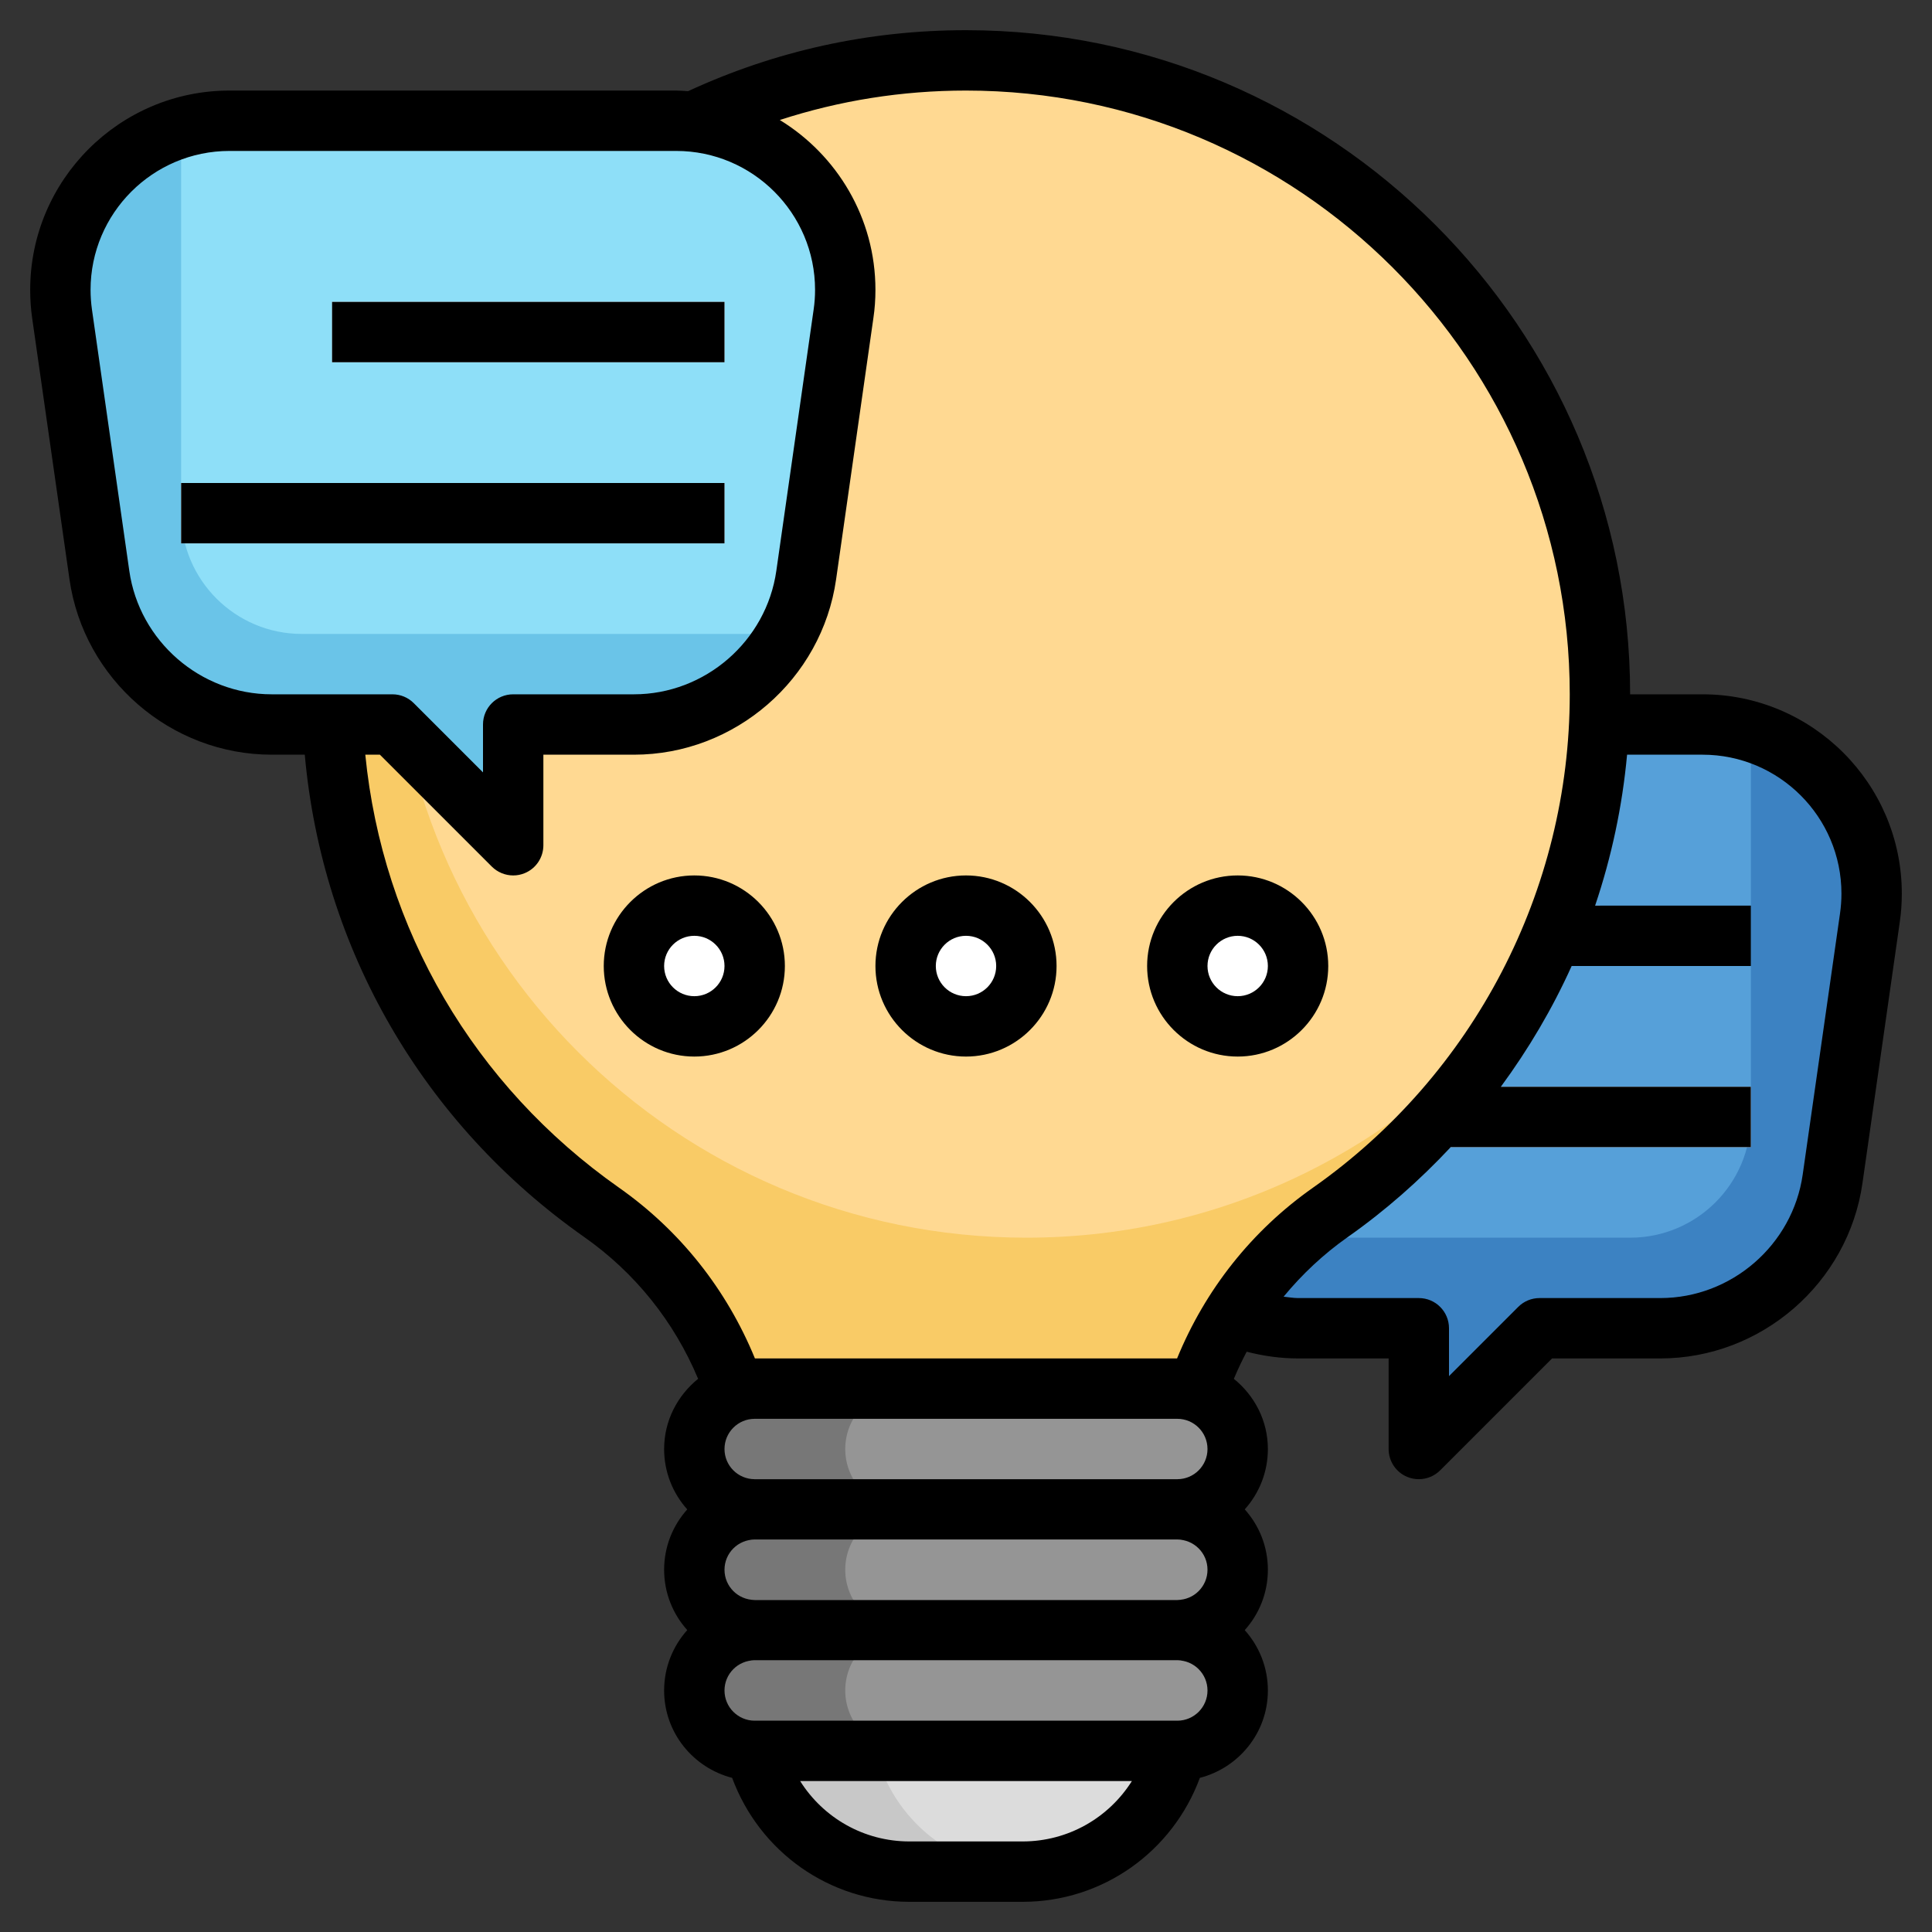 <svg id="Layer_3" enable-background="new 0 0 64 64" height="512" viewBox="0 0 64 64" width="512" xmlns="http://www.w3.org/2000/svg"><rect x="0" y="0" width="64" height="64" fill="#333333" stroke="none"/><g><path d="m41.602 24h14.797c3.093 0 5.601 2.508 5.601 5.602 0 .265-.019.53-.056.792l-1.237 8.656c-.406 2.84-2.838 4.95-5.707 4.95h-4l-4 4v-4h-4c-2.869 0-5.301-2.11-5.707-4.95l-1.237-8.656c-.037-.262-.056-.527-.056-.792 0-3.094 2.508-5.602 5.602-5.602z" fill="#3c82c2"/><path d="m58 37c0 2.209-1.791 4-4 4h-16.057c-.324-.592-.55-1.248-.65-1.95l-1.237-8.656c-.037-.262-.056-.527-.056-.792 0-3.094 2.508-5.602 5.602-5.602h14.797c.557 0 1.094.084 1.602.235v12.765z" fill="#56a0d9"/><path d="m40 30h13v2h-13z" fill="#fff"/><path d="m40 36h18v2h-18z" fill="#fff"/><path d="m39.64 46.105c.802-2.372 2.331-4.468 4.43-5.944 5.399-3.795 8.93-10.06 8.93-17.161 0-11.598-9.402-21-21-21s-21 9.402-21 21c0 7.101 3.531 13.366 8.93 17.161 2.099 1.476 3.628 3.572 4.43 5.944" fill="#f9cb66"/><path d="m32 2c-6.681 0-12.62 3.13-16.466 7.992-1.616 2.975-2.534 6.384-2.534 10.008 0 11.598 9.402 21 21 21 6.646 0 12.561-3.096 16.409-7.915 1.647-2.992 2.591-6.425 2.591-10.085 0-11.598-9.402-21-21-21z" fill="#ffd992"/><path d="m41 52c0-1.105-.895-2-2-2 1.105 0 2-.895 2-2s-.895-2-2-2h-14c-1.105 0-2 .895-2 2s.895 2 2 2c-1.105 0-2 .895-2 2s.895 2 2 2c-1.105 0-2 .895-2 2s.895 2 2 2h14c1.105 0 2-.895 2-2s-.895-2-2-2c1.105 0 2-.895 2-2z" fill="#777"/><path d="m41 56c0-1.105-.895-2-2-2 1.105 0 2-.895 2-2s-.895-2-2-2c1.105 0 2-.895 2-2s-.895-2-2-2h-9c-1.105 0-2 .895-2 2s.895 2 2 2c-1.105 0-2 .895-2 2s.895 2 2 2c-1.105 0-2 .895-2 2s.895 2 2 2h9c1.105 0 2-.895 2-2z" fill="#959595"/><path d="m25 58c.588 2.351 2.7 4 5.123 4h3.754c2.423 0 4.535-1.649 5.123-4" fill="#c8c8c8"/><path d="m39 50c.738 0 1.376-.405 1.723-1h-17.446c.346.595.984 1 1.723 1-.738 0-1.376.405-1.723 1h17.445c-.346-.595-.984-1-1.722-1z" fill="#c8c8c8"/><path d="m25 54c-.738 0-1.376.405-1.723 1h17.445c-.346-.595-.984-1-1.723-1 .738 0 1.376-.405 1.723-1h-17.445c.347.595.985 1 1.723 1z" fill="#c8c8c8"/><path d="m39 50c.738 0 1.376-.405 1.723-1h-12.446c.346.595.984 1 1.723 1-.738 0-1.376.405-1.723 1h12.445c-.346-.595-.984-1-1.722-1z" fill="#dcdcdc"/><path d="m39 54c.738 0 1.376-.405 1.723-1h-12.446c.346.595.984 1 1.723 1-.738 0-1.376.405-1.723 1h12.445c-.346-.595-.984-1-1.722-1z" fill="#dcdcdc"/><path d="m25 58c.588 2.351 2.7 4 5.123 4h3.754c2.423 0 4.535-1.649 5.123-4" fill="#c8c8c8"/><path d="m34 61.99c2.37-.056 4.422-1.679 5-3.99h-10c.578 2.31 2.63 3.934 5 3.99z" fill="#dcdcdc"/><g fill="#fff"><circle cx="23" cy="32" r="2"/><circle cx="32" cy="32" r="2"/><circle cx="41" cy="32" r="2"/></g><path d="m22.398 4h-14.796c-3.094 0-5.602 2.508-5.602 5.602 0 .265.019.53.056.792l1.237 8.656c.406 2.84 2.838 4.95 5.707 4.95h4l4 4v-4h4c2.869 0 5.301-2.11 5.707-4.95l1.237-8.656c.037-.262.056-.527.056-.792 0-3.094-2.508-5.602-5.602-5.602z" fill="#6ac4e8"/><path d="m6 17c0 2.209 1.791 4 4 4h16.057c.324-.592.55-1.248.65-1.95l1.237-8.656c.037-.262.056-.527.056-.792 0-3.094-2.508-5.602-5.602-5.602h-14.796c-.557 0-1.094.084-1.602.235z" fill="#8edff8"/><path d="m11 10h13v2h-13z" fill="#fff"/><path d="m6 16h18v2h-18z" fill="#fff"/><path d="m56.398 23h-2.398c0-12.131-9.869-22-22-22-3.217 0-6.312.683-9.206 2.02-.132-.008-.262-.02-.396-.02h-14.796c-3.64 0-6.602 2.962-6.602 6.602 0 .312.021.624.065.934l1.237 8.656c.473 3.311 3.352 5.808 6.698 5.808h1.096c.578 6.436 3.912 12.22 9.258 15.979 1.684 1.183 2.975 2.796 3.772 4.696-.681.551-1.126 1.383-1.126 2.325 0 .768.29 1.469.766 2-.476.531-.766 1.232-.766 2s.29 1.469.766 2c-.476.531-.766 1.232-.766 2 0 1.395.961 2.56 2.253 2.894.903 2.443 3.217 4.106 5.87 4.106h3.754c2.653 0 4.967-1.663 5.87-4.106 1.292-.334 2.253-1.499 2.253-2.894 0-.768-.29-1.469-.766-2 .476-.531.766-1.232.766-2s-.29-1.469-.766-2c.476-.531.766-1.232.766-2 0-.942-.445-1.774-1.127-2.324.129-.307.27-.607.425-.899.553.143 1.122.223 1.702.223h3v3c0 .404.243.77.617.924.124.052.254.076.383.076.26 0 .516-.102.707-.293l3.707-3.707h3.586c3.346 0 6.225-2.497 6.697-5.809l1.237-8.657c.045-.308.066-.62.066-.932 0-3.64-2.962-6.602-6.602-6.602zm-52.115-4.092-1.237-8.655c-.03-.215-.046-.433-.046-.651 0-2.538 2.064-4.602 4.602-4.602h14.797c2.537 0 4.601 2.064 4.601 4.602 0 .218-.015.435-.047.651l-1.236 8.655c-.332 2.333-2.361 4.092-4.717 4.092h-4c-.553 0-1 .447-1 1v1.586l-2.293-2.293c-.187-.188-.441-.293-.707-.293h-4c-2.356 0-4.385-1.759-4.717-4.092zm16.222 20.435c-4.811-3.383-7.833-8.566-8.404-14.343h.484l3.707 3.707c.192.191.448.293.708.293.129 0 .259-.024.383-.076.374-.154.617-.52.617-.924v-3h3c3.346 0 6.225-2.497 6.697-5.809l1.235-8.653c.046-.307.068-.622.068-.936 0-2.381-1.272-4.466-3.168-5.627 1.979-.644 4.044-.975 6.168-.975 11.028 0 20 8.972 20 20 0 6.49-3.18 12.6-8.505 16.343-2.023 1.422-3.564 3.368-4.503 5.657h-13.984c-.939-2.289-2.48-4.235-4.503-5.657zm13.372 21.657h-3.754c-1.503 0-2.85-.781-3.617-2h10.989c-.768 1.219-2.115 2-3.618 2zm5.123-4h-14c-.552 0-1-.448-1-1s.448-1 1-1h14c.552 0 1 .448 1 1s-.448 1-1 1zm0-4h-14c-.552 0-1-.448-1-1s.448-1 1-1h14c.552 0 1 .448 1 1s-.448 1-1 1zm0-4h-14c-.552 0-1-.448-1-1s.448-1 1-1h14c.552 0 1 .448 1 1s-.448 1-1 1zm21.954-18.748-1.237 8.656c-.332 2.333-2.361 4.092-4.717 4.092h-4c-.266 0-.52.105-.707.293l-2.293 2.293v-1.586c0-.553-.447-1-1-1h-4c-.162 0-.319-.03-.479-.046.614-.744 1.322-1.41 2.125-1.975 1.251-.88 2.387-1.884 3.411-2.979h9.943v-2h-8.282c.919-1.251 1.709-2.589 2.345-4h5.937v-2h-5.16c.543-1.609.901-3.285 1.059-5h2.5c2.537 0 4.601 2.064 4.601 4.602 0 .218-.016.436-.046.65z"/><path d="m26 32c0-1.654-1.346-3-3-3s-3 1.346-3 3 1.346 3 3 3 3-1.346 3-3zm-4 0c0-.552.448-1 1-1s1 .448 1 1-.448 1-1 1-1-.448-1-1z"/><path d="m32 35c1.654 0 3-1.346 3-3s-1.346-3-3-3-3 1.346-3 3 1.346 3 3 3zm0-4c.552 0 1 .448 1 1s-.448 1-1 1-1-.448-1-1 .448-1 1-1z"/><path d="m41 35c1.654 0 3-1.346 3-3s-1.346-3-3-3-3 1.346-3 3 1.346 3 3 3zm0-4c.552 0 1 .448 1 1s-.448 1-1 1-1-.448-1-1 .448-1 1-1z"/><path d="m11 10h13v2h-13z"/><path d="m6 16h18v2h-18z"/></g></svg>